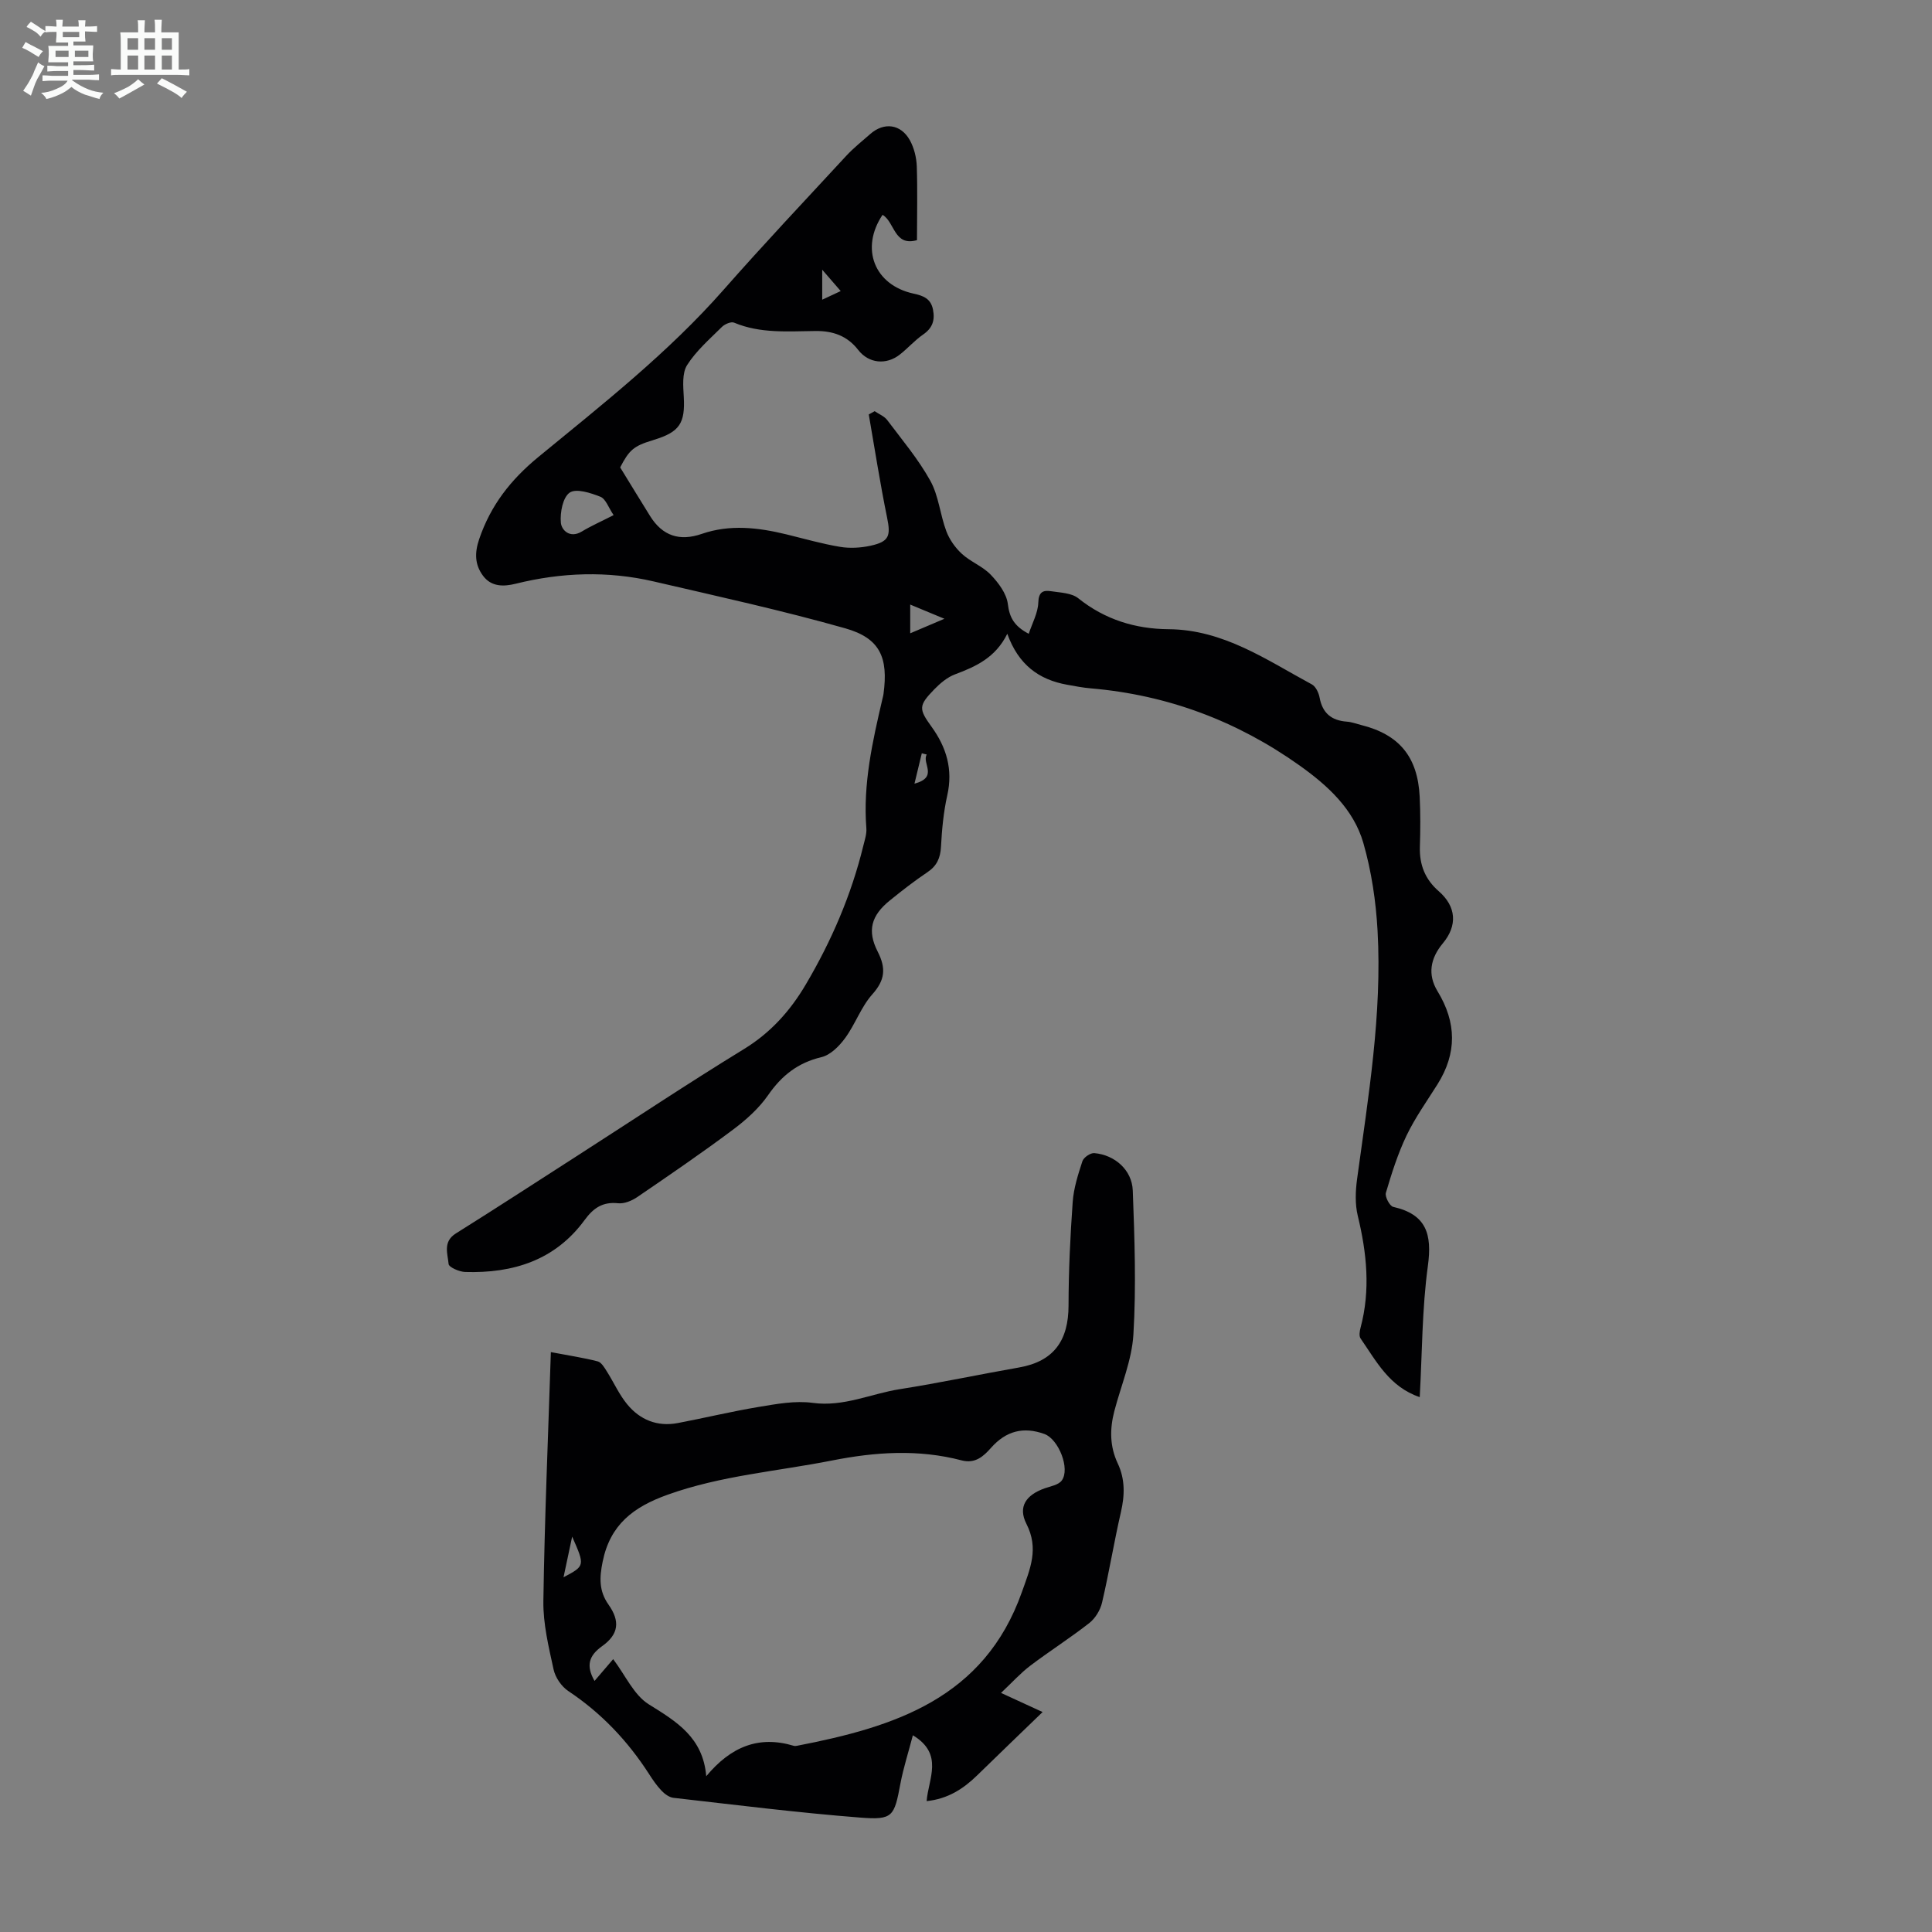<svg enable-background="new 0 0 400 400" viewBox="0 0 400 400" xmlns="http://www.w3.org/2000/svg"><rect x="0" y="0" width="400" height="400" fill="#808080" stroke="none"/><path d="m6.8 9.5c.6.3 1.3.7 2.1 1.1-.4.4-.7.8-.9 1.2-.7-.4-1.3-.8-1.8-1.1s-1.1-.6-1.6-.8c.2-.4.5-.8.7-1.2.4.2.8.5 1.5.8zm.9 6.9c-.3.6-.5 1.1-.7 1.7s-.4 1.1-.6 1.7c-.6-.4-1.1-.7-1.6-1 .7-1 1.2-1.8 1.5-2.4.3-.5.6-1.1.8-1.7.3-.6.5-1.2.8-1.8.3.3.8.6 1.3.8-.7 1.3-1.2 2.2-1.5 2.7zm.1-11c.4.3 1 .7 1.7 1.1-.5.2-.8.6-1.1 1.1-.5-.6-1-1-1.4-1.2s-.9-.6-1.5-.8c.2-.4.5-.7.9-1.1.5.3.9.6 1.4.9zm10.5 13.1c1 .4 2 .6 3.1.7-.4.4-.7.8-.8 1.3-.9-.2-1.9-.6-3-.9-1-.4-2-.9-2.8-1.6-.5.4-1.1.9-1.9 1.3s-1.9.9-3.3 1.2c-.1-.3-.5-.8-1.1-1.3 1 0 2.1-.3 3.2-.8 1.2-.5 1.9-1 2.3-1.7h-3.2c-.4 0-1 0-2 .1v-1.2c1 0 1.7.1 2 .1h3.3v-1h-2.3c-.2 0-.9 0-2 .1v-1.2c1.2 0 1.9.1 2 .1h2.3v-.8h-4.1c0-.7.1-1.2.1-1.6 0-.5 0-1.1-.1-1.8h4.1v-.7h-2.5c0-.6.1-1.1.1-1.6v-.6h-.5c-.4 0-1 0-1.8.1v-1.3c1.2 0 1.9.1 2.1.1h.2c0-.3 0-.8-.1-1.4h1.4c0 .6-.1 1-.1 1.4h3.4c0-.4 0-.8-.1-1.3h1.5c0 .4-.1.9-.1 1.3.7 0 1.5 0 2.5-.1v1.2c-1 0-1.8-.1-2.5-.1v.6c0 .3 0 .8.1 1.5h-2.5v.8h4.1c0 .7-.1 1.3-.1 1.8s0 1 .1 1.5h-4.1v.8h1.4c.8 0 1.8 0 2.9-.1v1.2c-1 0-1.9-.1-2.8-.1h-1.5v1h3.2c.3 0 1 0 2.1-.1v1.2c-1.1 0-1.8-.1-2.1-.1h-3.4l-.1.1c1.4 1 2.4 1.5 3.4 1.9zm-4.1-6.7v-1.3h-2.7v1.3zm2.2-4.1v-1.1h-3.4v1.1zm1.9 4.1v-1.3h-2.8v1.3z" fill="#fafbfa"/><path d="m37 6.7v2.3 5.4c1 0 1.8 0 2.2-.1v1.3c-.6 0-1.5-.1-2.5-.1h-11.9c-.7 0-1.3 0-1.8.1v-1.3c.5 0 1.1.1 2 .1v-5.2c0-1 0-1.8-.1-2.5h3.7c0-1.3 0-2.1-.1-2.5h1.5c0 .4-.1 1.3-.1 2.5h2.2c0-1.2 0-2.1-.1-2.6h1.5c0 .4-.1 1.3-.1 2.6zm-12.3 13.7c-.3-.4-.7-.8-1.1-1.1 1.1-.4 2.1-.9 2.9-1.3.8-.5 1.5-1 2.1-1.6.4.4.9.8 1.3 1.1-2.5 1.4-4.2 2.4-5.2 2.9zm3.9-10.1v-2.4h-2.2v2.4zm0 4.1v-2.9h-2.2v2.9zm3.5-4.1v-2.4h-2.2v2.4zm0 4.1v-2.9h-2.2v2.9zm.4 2.9 1-1.1c.6.3 1.4.7 2.5 1.3s2 1.1 2.7 1.5c-.4.4-.8.8-1.1 1.3-.8-.8-2.5-1.7-5.1-3zm3.1-7v-2.4h-2.1v2.4zm0 4.1v-2.9h-2.1v2.9z" fill="#fafbfa"/><g fill="#010103"><path d="m189.85 49.72c-4.77 1.36-4.58-3.76-7.13-5.24-4.66 6.96-1.71 14.54 6.42 16.31 1.99.43 3.59 1.01 4.03 3.33.43 2.23-.12 3.81-2.06 5.15-1.74 1.2-3.16 2.85-4.83 4.15-2.8 2.19-6.42 1.84-8.6-.97-2.28-2.95-5.27-3.95-8.8-3.92-5.69.05-11.42.57-16.9-1.73-.62-.26-1.93.3-2.52.89-2.54 2.52-5.33 4.94-7.21 7.91-1.06 1.68-.8 4.38-.68 6.59.3 5.41-.86 7.25-6.14 8.86-.11.03-.21.08-.32.11-3.87 1.16-4.85 2-6.71 5.61 2.1 3.42 4.12 6.74 6.18 10.05 2.57 4.13 6.11 5.31 10.73 3.71 5.84-2.01 11.69-1.31 17.53.11 3.69.9 7.36 1.96 11.09 2.58 2.04.34 4.26.21 6.29-.23 3.89-.85 4.22-2.04 3.44-5.84-1.45-7.08-2.55-14.22-3.79-21.34.41-.23.81-.45 1.22-.68.87.6 1.98 1.03 2.59 1.83 3.09 4.11 6.45 8.1 8.93 12.57 1.74 3.13 2.03 7.04 3.32 10.46.65 1.73 1.85 3.42 3.22 4.68 1.8 1.65 4.29 2.57 5.96 4.31 1.6 1.67 3.28 3.9 3.55 6.06.34 2.81 1.32 4.6 4.33 6.18.73-2.22 1.91-4.33 1.98-6.48.07-2.2 1-2.58 2.61-2.34 1.94.3 4.28.35 5.67 1.47 5.52 4.42 11.84 6.35 18.7 6.4 11.37.09 20.27 6.36 29.66 11.43.81.44 1.42 1.74 1.6 2.74.6 3.22 2.47 4.74 5.65 4.97.99.07 1.96.45 2.93.69 7.9 1.97 11.72 6.57 12.14 14.83.17 3.46.15 6.94.04 10.4-.11 3.71 1.08 6.73 3.91 9.19 3.65 3.18 3.91 7.11.84 10.79-2.57 3.08-3.21 6.45-1.09 9.92 3.95 6.48 4.03 12.83-.01 19.26-2.2 3.5-4.63 6.9-6.41 10.61-1.81 3.78-3.09 7.84-4.28 11.87-.23.79.79 2.73 1.52 2.9 6.87 1.55 8.07 5.64 7.18 12.2-1.22 8.92-1.18 18.01-1.69 27.19-6.29-2.13-8.99-7.44-12.25-12.15-.35-.51-.19-1.52 0-2.23 2.08-7.79 1.29-15.45-.58-23.17-.58-2.41-.48-5.11-.14-7.6 2.32-17.07 5.2-34.12 4.24-51.42-.34-6.1-1.26-12.29-2.94-18.15-2.02-7.02-7.37-11.9-13.2-16.05-12.95-9.21-27.33-14.61-43.2-15.97-1.67-.14-3.32-.46-4.97-.76-5.82-1.05-10.04-4.13-12.35-10.54-2.46 4.97-6.52 6.78-10.83 8.4-1.6.6-3.07 1.85-4.29 3.1-3.26 3.37-3.25 4.03-.56 7.75 3.1 4.28 4.46 8.86 3.25 14.21-.78 3.47-1.11 7.08-1.3 10.65-.13 2.33-.86 3.95-2.82 5.26-2.69 1.8-5.26 3.81-7.78 5.85-3.82 3.09-4.74 6.22-2.5 10.59 1.75 3.43 1.53 5.88-1.12 8.84-2.33 2.61-3.53 6.2-5.63 9.06-1.21 1.66-3.04 3.5-4.9 3.94-4.89 1.16-8.23 3.81-11.05 7.88-1.92 2.76-4.6 5.15-7.32 7.18-6.45 4.82-13.11 9.37-19.76 13.91-1.12.76-2.69 1.42-3.97 1.28-3.2-.34-5.11.99-6.93 3.47-6.11 8.35-14.83 11.06-24.74 10.76-1.22-.04-3.36-.98-3.42-1.65-.19-2.13-1.23-4.61 1.49-6.32 8.53-5.34 16.97-10.84 25.44-16.28 11.39-7.32 22.66-14.82 34.2-21.89 5.56-3.4 9.62-7.95 12.83-13.4 5.31-9 9.42-18.52 11.9-28.7.29-1.19.72-2.44.63-3.62-.72-9.18 1.28-18.01 3.34-26.84.08-.33.17-.65.21-.98 1.02-7.53-.71-11.54-7.91-13.58-13.09-3.71-26.41-6.63-39.68-9.71-9.53-2.21-19.07-1.88-28.58.48-2.43.6-5.02.68-6.75-1.66-1.72-2.32-1.75-4.75-.79-7.58 2.37-6.98 6.51-12.29 12.26-17.01 13.3-10.92 26.88-21.59 38.34-34.61 8.27-9.4 16.87-18.52 25.38-27.72 1.51-1.64 3.29-3.04 4.97-4.52 2.85-2.52 6.33-2.1 8.21 1.26.88 1.59 1.37 3.57 1.44 5.4.17 5.02.04 10.05.04 15.3zm-62.81 56.93c-1.06-1.56-1.62-3.36-2.73-3.8-2.01-.8-5.02-1.78-6.36-.86-1.43.98-2.02 4.13-1.83 6.23.14 1.54 1.87 3.3 4.31 1.84 1.99-1.2 4.13-2.14 6.61-3.41zm68.49 21.46c-2.75-1.14-4.78-1.98-7.08-2.94v5.95c2.38-1.01 4.41-1.87 7.08-3.01zm-25.3-66.06c1.51-.71 2.56-1.2 3.83-1.79-1.42-1.63-2.41-2.77-3.83-4.42zm19.1 100.2c5.04-1.35 1.47-4.24 2.54-6.03-.34-.09-.68-.17-1.02-.26-.45 1.86-.9 3.73-1.52 6.29z"/><path d="m114.05 279.94c3.83.73 6.81 1.17 9.7 1.92.76.2 1.39 1.28 1.89 2.08 1.43 2.25 2.53 4.76 4.21 6.8 2.65 3.23 6.25 4.69 10.47 3.89 5.6-1.06 11.15-2.41 16.76-3.34 3.69-.61 7.55-1.34 11.18-.84 6.42.87 12.05-1.9 18.05-2.84 8.26-1.3 16.45-3.05 24.68-4.49 7.25-1.27 10.23-5.65 10.24-12.82.01-7.15.35-14.3.86-21.43.2-2.86 1.11-5.7 2.01-8.45.25-.78 1.66-1.75 2.46-1.68 4.25.37 7.81 3.49 7.97 7.76.37 9.92.72 19.89.13 29.78-.32 5.35-2.57 10.59-3.95 15.88-.96 3.68-.96 7.29.7 10.81 1.55 3.28 1.47 6.61.66 10.11-1.43 6.21-2.45 12.51-3.9 18.71-.36 1.56-1.4 3.27-2.65 4.25-3.96 3.1-8.22 5.8-12.23 8.84-2.02 1.53-3.74 3.46-6.04 5.62 3.36 1.55 6.21 2.86 8.61 3.96-4.61 4.46-9.1 8.76-13.55 13.11-2.87 2.8-6.08 4.88-10.46 5.33.35-4.61 3.62-9.73-2.85-13.63-.92 3.53-1.96 6.74-2.58 10.02-1.28 6.79-1.53 7.56-8.34 7.02-12.91-1.01-25.78-2.63-38.65-4.09-.87-.1-1.81-.79-2.45-1.46-1-1.04-1.83-2.26-2.61-3.48-4.41-6.85-9.88-12.62-16.7-17.16-1.41-.94-2.69-2.8-3.05-4.45-1.02-4.68-2.19-9.47-2.12-14.21.25-17 .98-33.98 1.55-51.52zm32.17 87.81c5.1-6.13 10.88-8.49 18.15-6.29.2.06.45.02.67-.02 20.09-3.89 38.71-9.74 46.53-31.82 1.71-4.83 3.57-8.96.94-14.12-1.8-3.55-.08-5.99 3.79-7.36 1.23-.43 2.85-.7 3.52-1.61 1.8-2.42-.66-8.57-3.57-9.63-4.37-1.59-7.97-.64-11.08 2.87-1.52 1.72-3.24 3.32-6.06 2.59-8.94-2.35-17.84-1.76-26.85.02-11.37 2.25-22.97 3.11-34.05 7.09-7.09 2.54-11.89 6.19-13.44 13.87-.67 3.29-.78 6.05 1.21 8.87 2.44 3.45 2.13 6.15-1.32 8.61-2.81 2.01-3.34 4.1-1.57 7.2 1.32-1.54 2.58-3.01 3.86-4.51 2.53 3.34 4.28 7.42 7.37 9.35 5.76 3.58 11.23 6.85 11.9 14.89zm-27.76-49.61c-.71 3.33-1.23 5.78-1.79 8.42 4.46-2.37 4.46-2.37 1.79-8.42z"/></g></svg>